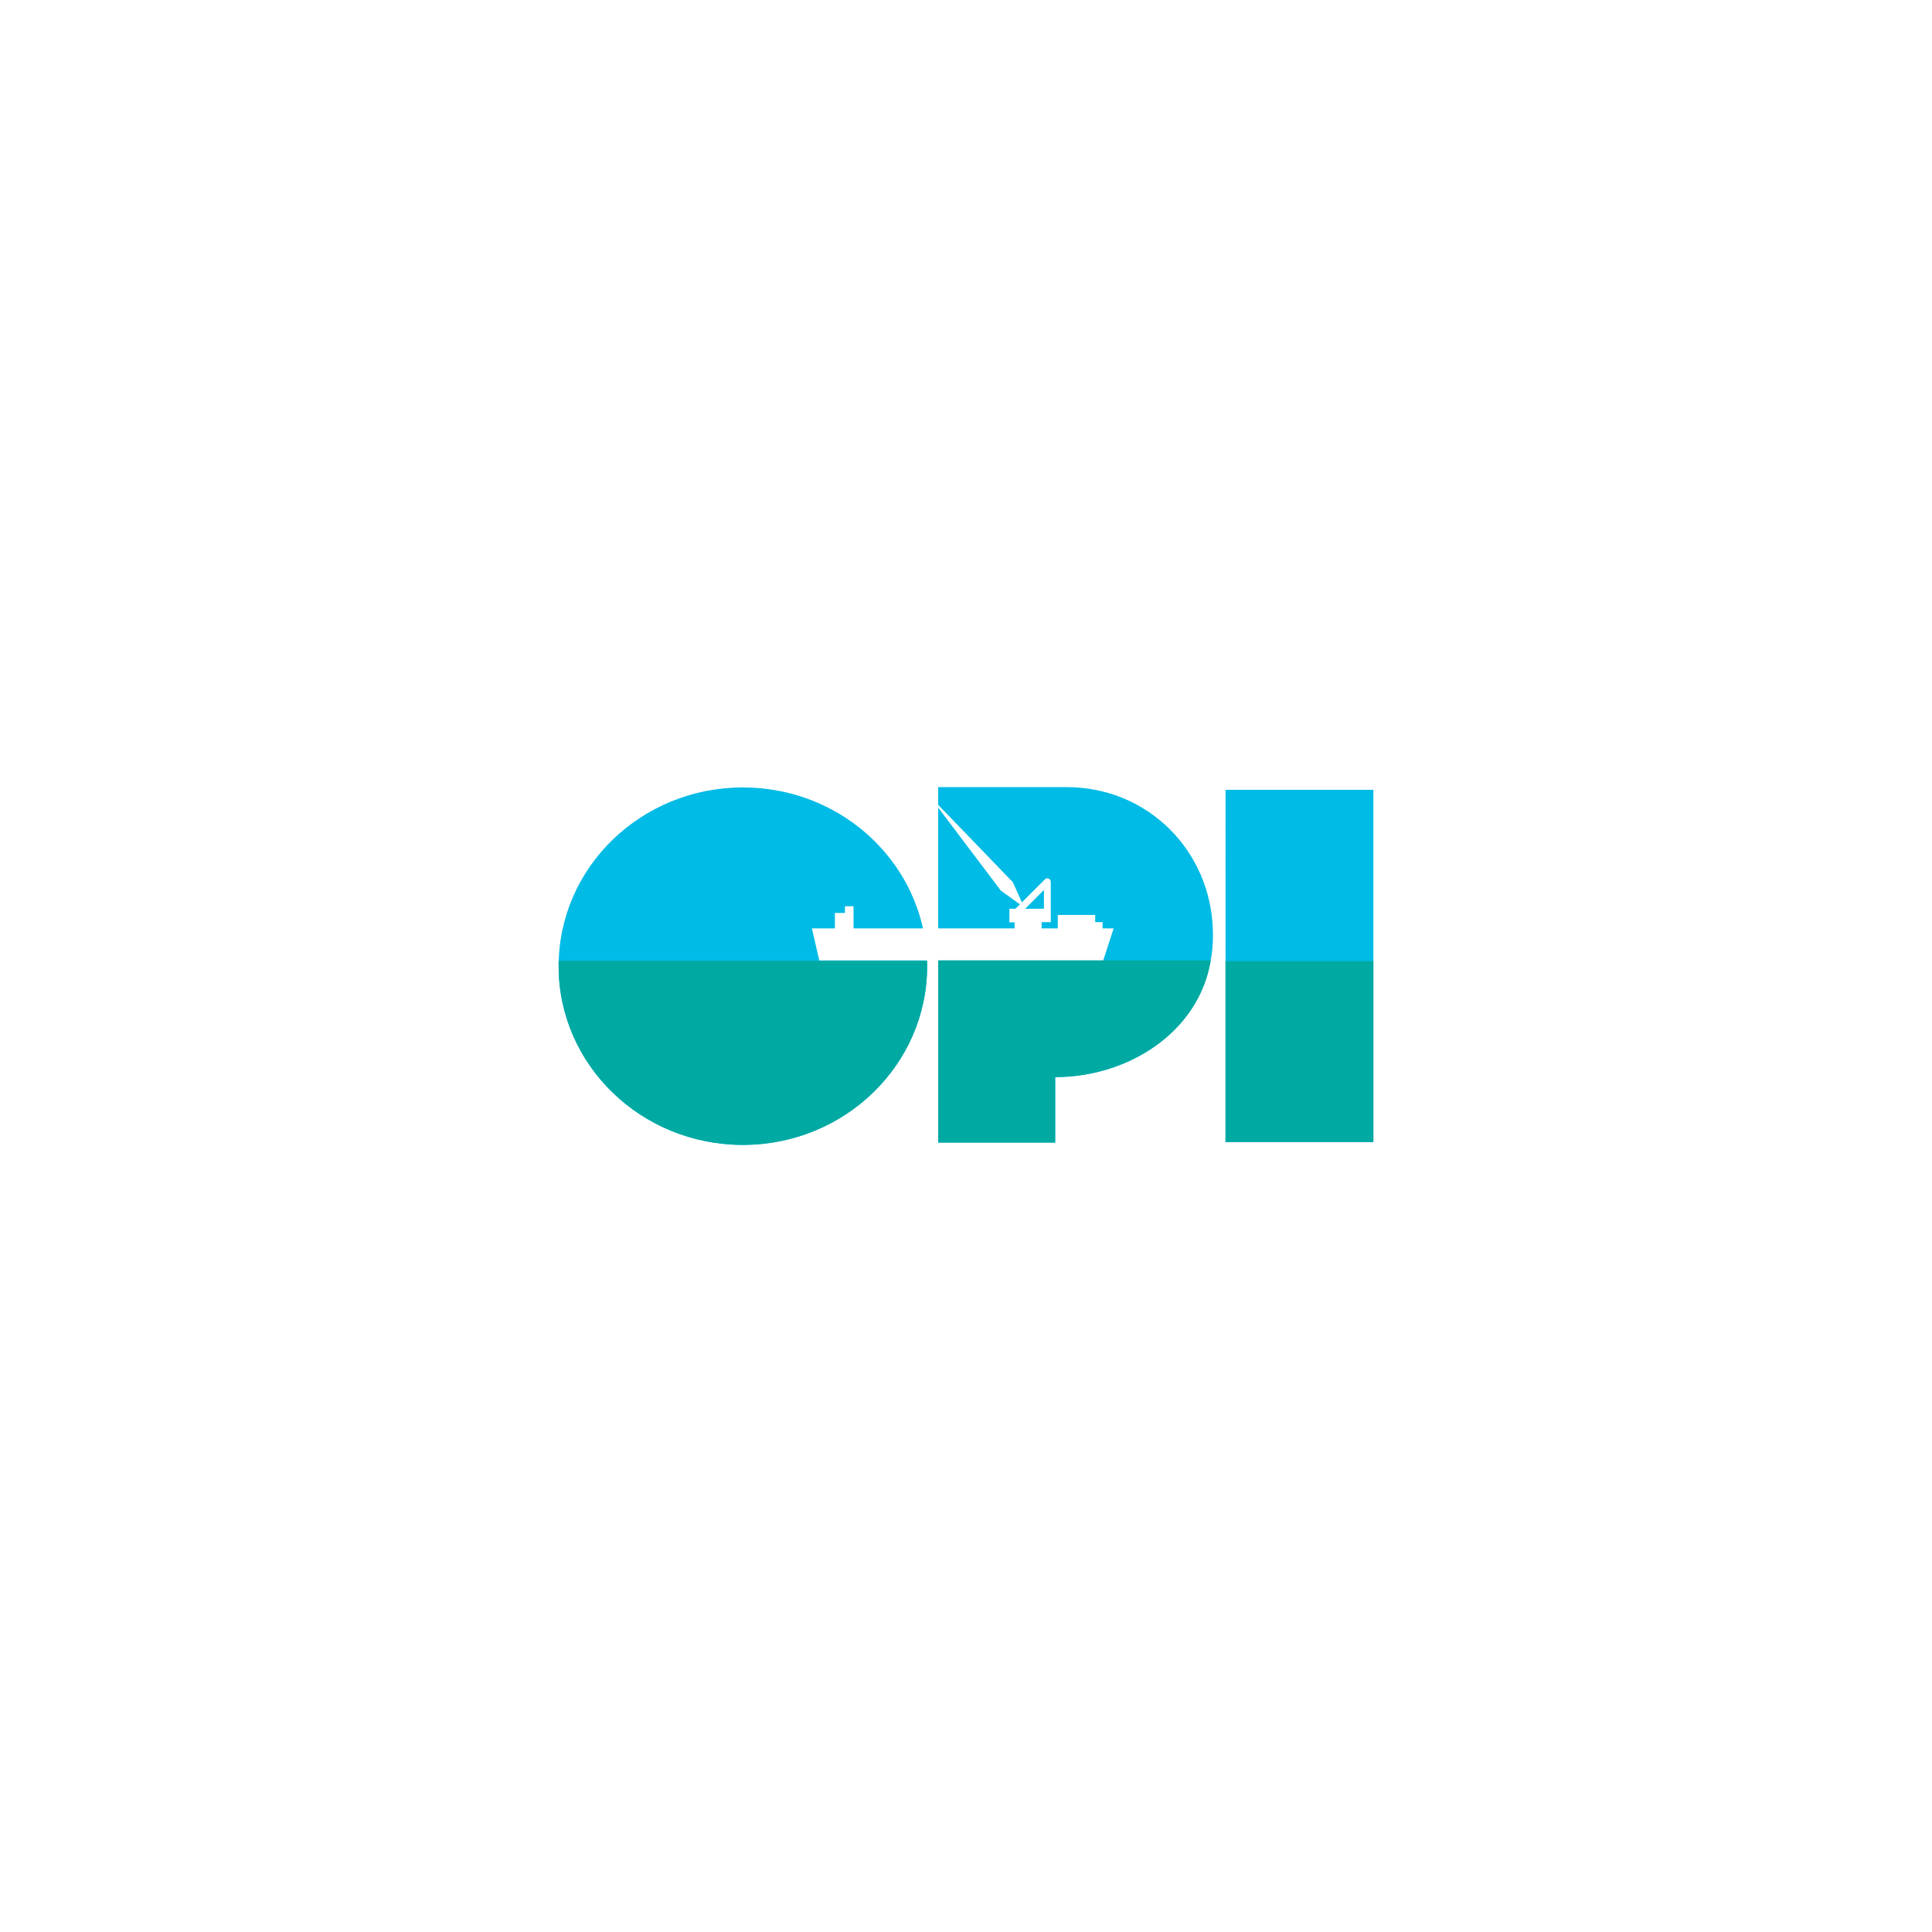 <svg xmlns="http://www.w3.org/2000/svg" id="Layer_1" viewBox="0 0 1080 1080"><defs><style>.cls-2{fill:#00bbe5}</style></defs><path d="m567.67 507.99 2.47-2.47-10.66-7.66-35.02-46.38v67.49h42.72v-3.38h-2.92v-7.6h3.41zm15.89-10.5-10.49 10.5h10.49v-10.5z" class="cls-2"/><path d="M596.32 440h-71.86v9.92l41.76 43.27 5.01 11.24 12.89-12.89c.55-.54 1.36-.71 2.08-.41.71.3 1.18.99 1.18 1.76v15.1h.03v7.51h-5.13v3.47h9.01v-7.5h20.92v4.03h4.13v3.47h6.19l-5.82 17.92h-92.25V638.7h65.38v-36.59c45.12 0 89.49-30.49 88.18-81.61-1.03-45.12-36.59-80.49-81.71-80.49zm-138.34 96.89-4.13-17.92h12.85v-8.63h5.63v-3.75h4.79v12.38h38.84c-9.99-45.08-51.29-78.79-100.68-78.79-56.85 0-103 44.66-103 99.91s46.15 99.91 103 99.91 103-44.75 103-99.91c0-1.07-.05-2.14-.08-3.2h-60.22zm227.1-95.4h82.65V638.4h-82.65z" class="cls-2"/><path fill="#00a9a1" d="M312.27 537.09v3c0 55.16 46.15 99.91 103 99.91s103-44.75 103-99.91c0-1.03 0-1.97-.09-3H312.26zm212.2-.19v101.79h65.39V602.1c40.06 0 80.21-24.58 86.96-65.2H524.47zm160.61.37h82.65V638.4h-82.65z"/></svg>
